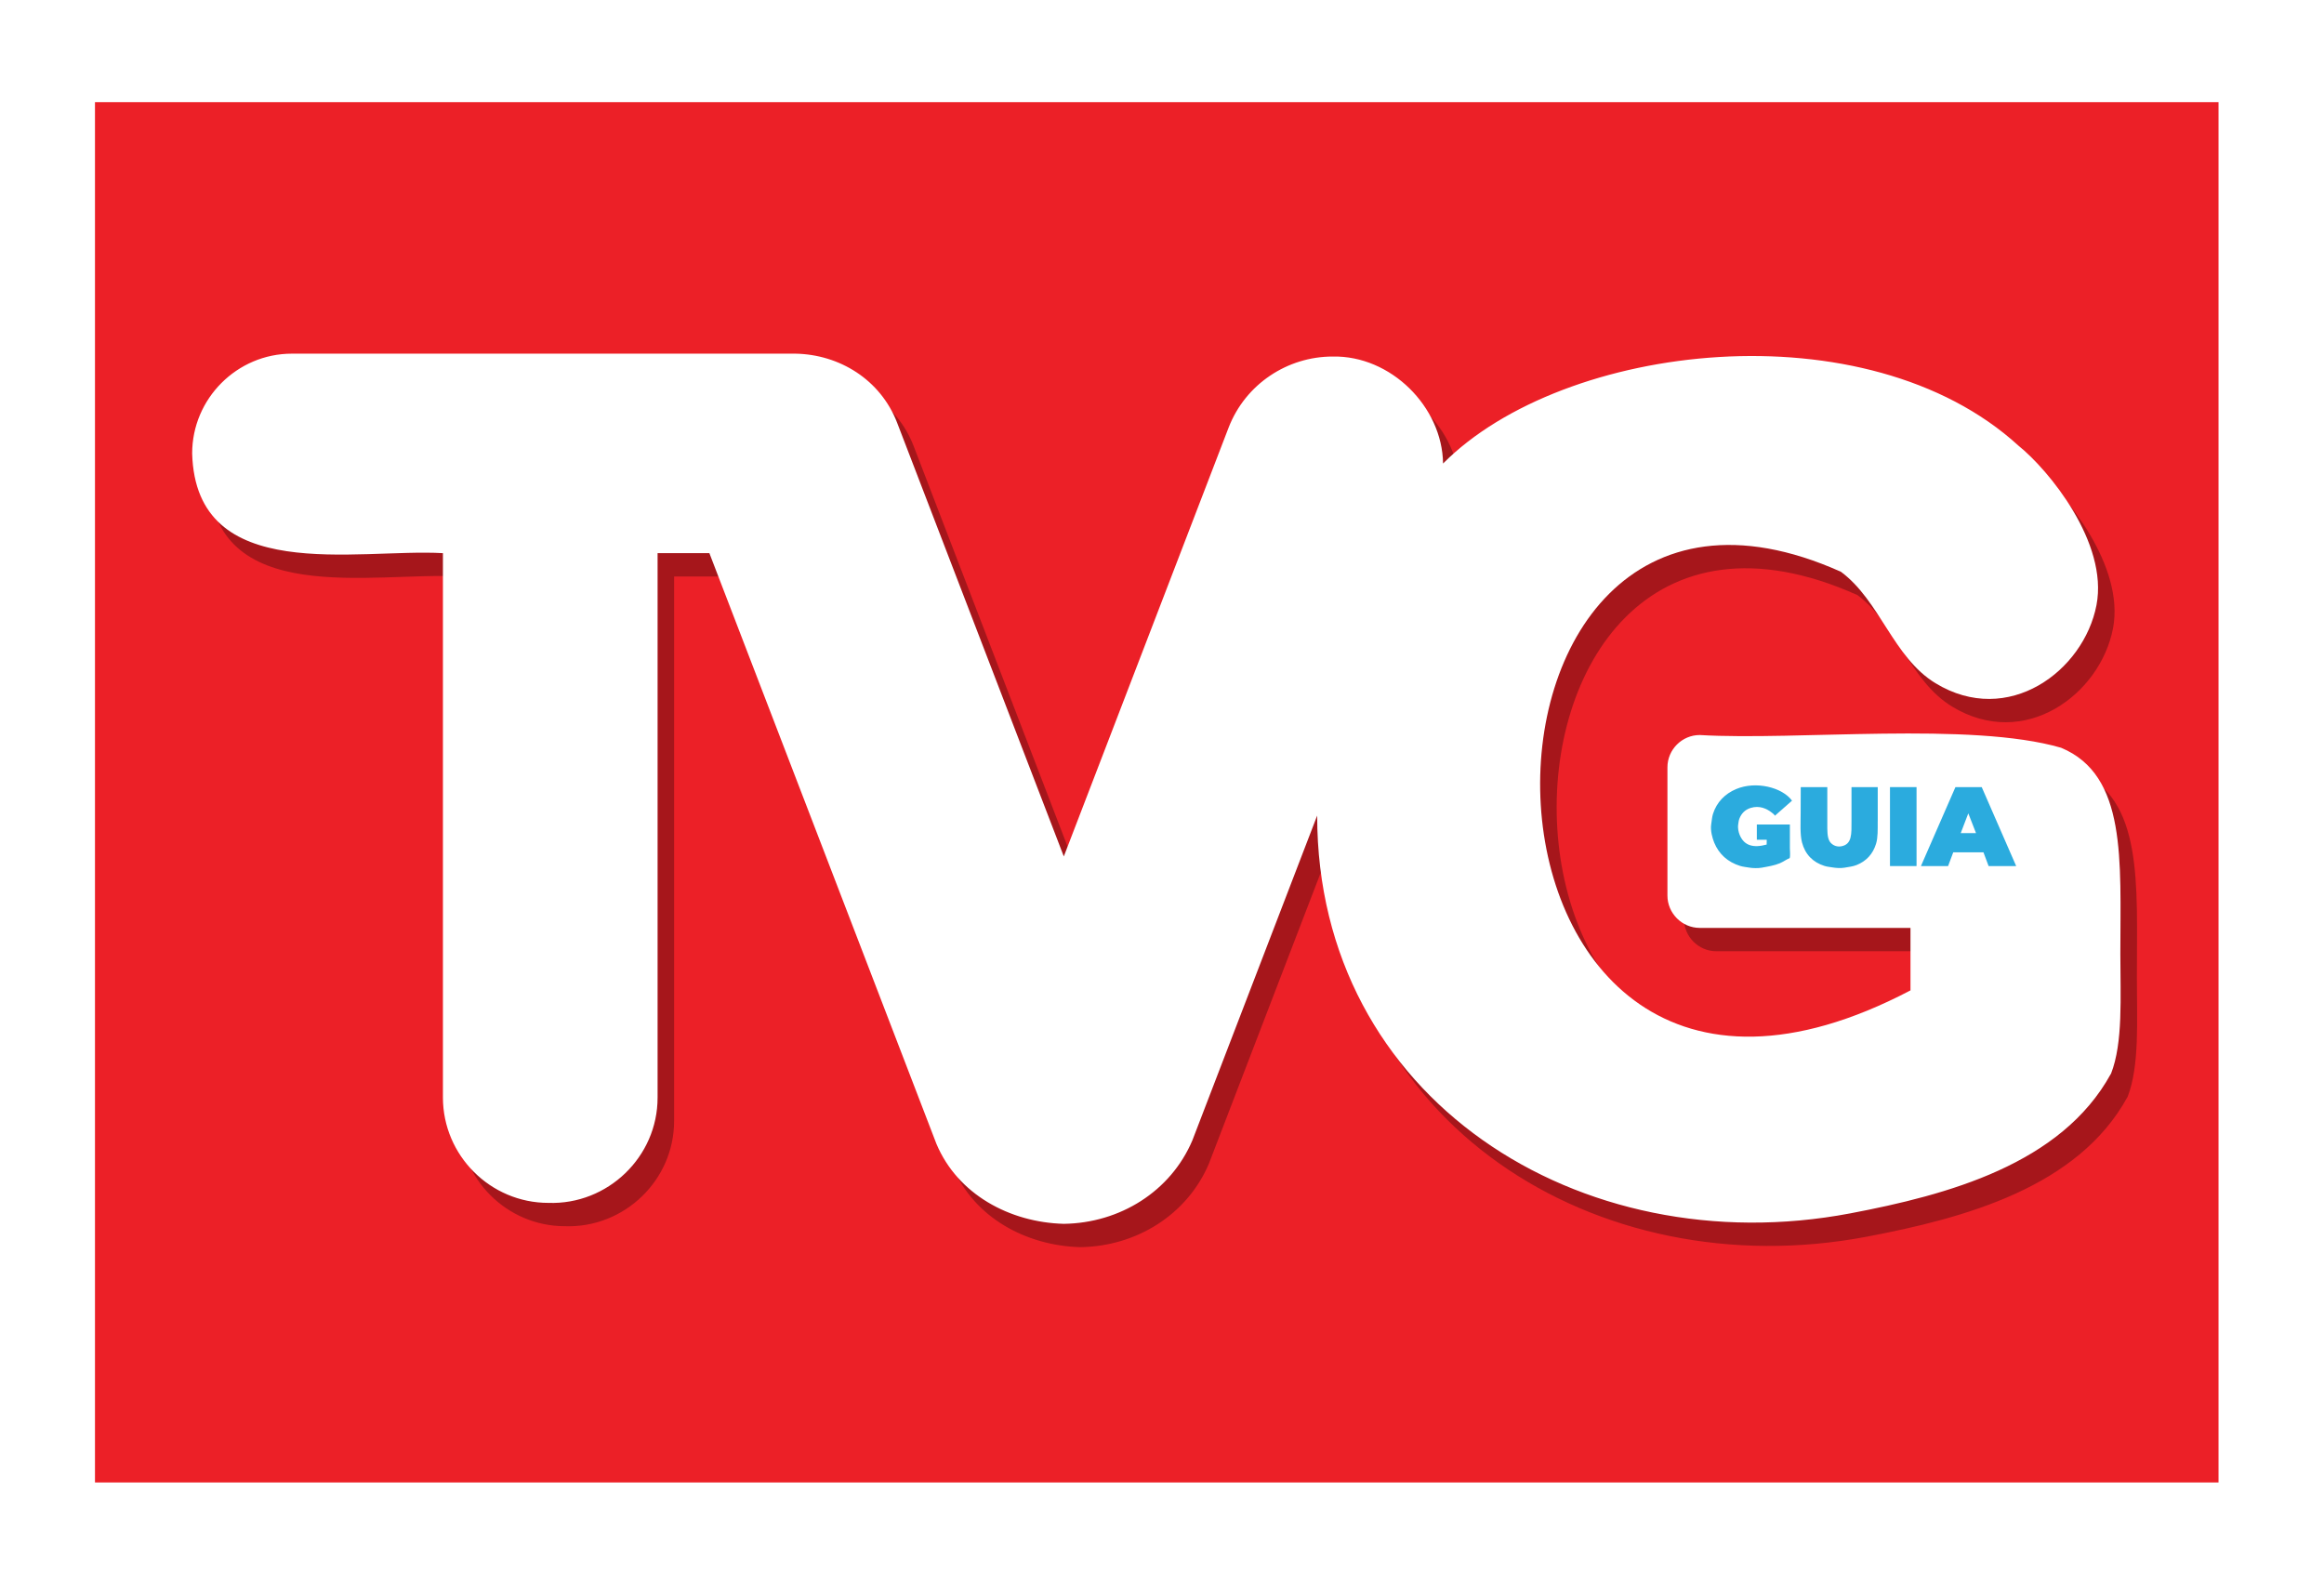 <?xml version="1.0" encoding="UTF-8"?>
<svg id="Layer_2" data-name="Layer 2" xmlns="http://www.w3.org/2000/svg" viewBox="0 0 509.17 346.8">
  <defs>
    <style>
      .cls-1 {
        fill: #fff;
      }

      .cls-2 {
        fill: #ec2027;
      }

      .cls-3, .cls-4 {
        fill: #2babde;
      }

      .cls-4 {
        fill-rule: evenodd;
      }

      .cls-5 {
        opacity: .3;
      }
    </style>
  </defs>
  <g id="Layer_1-2" data-name="Layer 1">
    <rect class="cls-1" width="509.17" height="346.8"/>
    <rect class="cls-2" x="20.81" y="22.39" width="465.25" height="302.43"/>
    <path class="cls-5" d="m466.09,240.4c-10.86,19.8-35.72,26.51-57.11,30.57-59.14,11.22-116.77-25.08-116.78-87.16l-27.34,71.16c-4.74,11.17-15.85,18.12-28.17,18.29-11.83-.31-23.25-6.44-27.91-17.53,0,0-49.74-129.42-49.74-129.42h-11.35v119.26c.03,13.03-10.95,23.55-23.93,23.1-12.7,0-23.1-10.39-23.1-23.1v-119.26c-18.8-1.08-54.14,7.22-54.94-21.85,0-12,9.82-21.86,21.85-21.86h110.31c9.62.16,18.65,5.68,22.29,15.13,0,0,36.52,95.03,36.52,95.03l36.1-93.94c3.72-9.64,12.99-15.59,22.78-15.59,12.8-.27,24.06,11.05,24.21,23.44,26.48-26.65,92.85-34.29,126.09-3.89,6.57,5.28,19.71,21.24,17.07,34.92-2.79,14.44-19.35,26.8-35.28,17.1-9.28-5.66-12.13-18.05-20.71-24.41-91.15-40.85-89.29,146.57,15.24,91.72v-13.69h-46.17c-3.88,0-7.08-3.2-7.08-7.09v-28.09c0-3.9,3.2-7.08,7.08-7.08,21.35,1.26,59.29-2.99,79.17,2.79,14.44,6.02,12.98,24.6,12.98,45.18,0,9.39.62,19.43-2.05,26.25Z"/>
    <path class="cls-1" d="m462.47,235.29c-10.86,19.8-35.72,26.51-57.11,30.57-59.14,11.22-116.77-25.08-116.78-87.16l-27.34,71.16c-4.74,11.17-15.85,18.12-28.17,18.29-11.83-.31-23.25-6.44-27.91-17.53,0,0-49.74-129.42-49.74-129.42h-11.35v119.26c.03,13.03-10.95,23.55-23.93,23.1-12.7,0-23.1-10.39-23.1-23.1v-119.26c-18.8-1.08-54.14,7.22-54.94-21.85,0-12,9.82-21.86,21.85-21.86h110.31c9.62.16,18.65,5.68,22.29,15.13,0,0,36.52,95.03,36.52,95.03l36.1-93.94c3.72-9.64,12.99-15.59,22.78-15.59,12.8-.27,24.06,11.05,24.21,23.44,26.48-26.65,92.85-34.29,126.09-3.89,6.57,5.28,19.71,21.24,17.07,34.92-2.79,14.44-19.35,26.8-35.28,17.1-9.28-5.66-12.13-18.05-20.71-24.41-91.15-40.85-89.29,146.57,15.24,91.72v-13.69h-46.17c-3.88,0-7.08-3.2-7.08-7.09v-28.09c0-3.9,3.2-7.08,7.08-7.08,21.35,1.26,59.29-2.99,79.17,2.79,14.44,6.02,12.98,24.6,12.98,45.18,0,9.39.62,19.43-2.05,26.25Z"/>
    <path class="cls-4" d="m434.17,172.46h-5.75c-2.52,5.76-5.04,11.52-7.55,17.28v.02h5.94c.38-1,.75-2.01,1.13-3.01h6.62c.38,1,.75,2.01,1.13,3.01h6.04c-2.52-5.77-5.04-11.53-7.55-17.3Zm-1.25,10.08h-3.34c.55-1.44,1.11-2.89,1.66-4.33.56,1.44,1.12,2.87,1.68,4.31v.02Z"/>
    <path class="cls-4" d="m411.39,179.94c0,1.78.06,3.57-.36,4.93-.69,2.27-2.16,3.83-4.28,4.67-.8.32-1.69.41-2.67.58-.74.13-1.83.07-2.5-.05-.68-.12-1.26-.15-1.85-.34-2.53-.79-4.25-2.53-4.93-5.17-.46-1.78-.29-4.28-.29-6.47,0-1.88.02-3.75.02-5.63h5.82v7.92c0,1.56-.06,3.15.58,4.07.4.58,1.29,1.18,2.43.99,2.45-.42,2.29-2.73,2.29-5.58v-7.39h5.75v7.48Z"/>
    <rect class="cls-3" x="414.08" y="172.46" width="5.82" height="17.3"/>
    <path class="cls-4" d="m380.83,180.62c-.14.84.09,1.74.31,2.29.98,2.4,3,2.93,5.92,2.14,0-.35.02-.71.02-1.06h-2.17v-3.34h7.24v5.2c0,.54.13,1.77-.05,2.17-.71.28-1.37.79-2.12,1.11-1.2.51-2.55.72-4.02.99-.79.14-1.97.11-2.72-.02-.75-.13-1.38-.18-2.02-.38-2.69-.84-4.62-2.59-5.65-5.1-.37-.91-.89-2.64-.65-4.07.13-.8.17-1.53.38-2.21.82-2.6,2.65-4.42,5.05-5.44,4.39-1.86,10.16-.36,12.27,2.53-1.25,1.1-2.5,2.2-3.75,3.3-.13-.26-.45-.5-.67-.67-1.08-.86-2.71-1.65-4.67-1.03-1.21.38-2.01,1.22-2.45,2.36-.15.38-.19.83-.26,1.28Z"/>
  </g>
</svg>